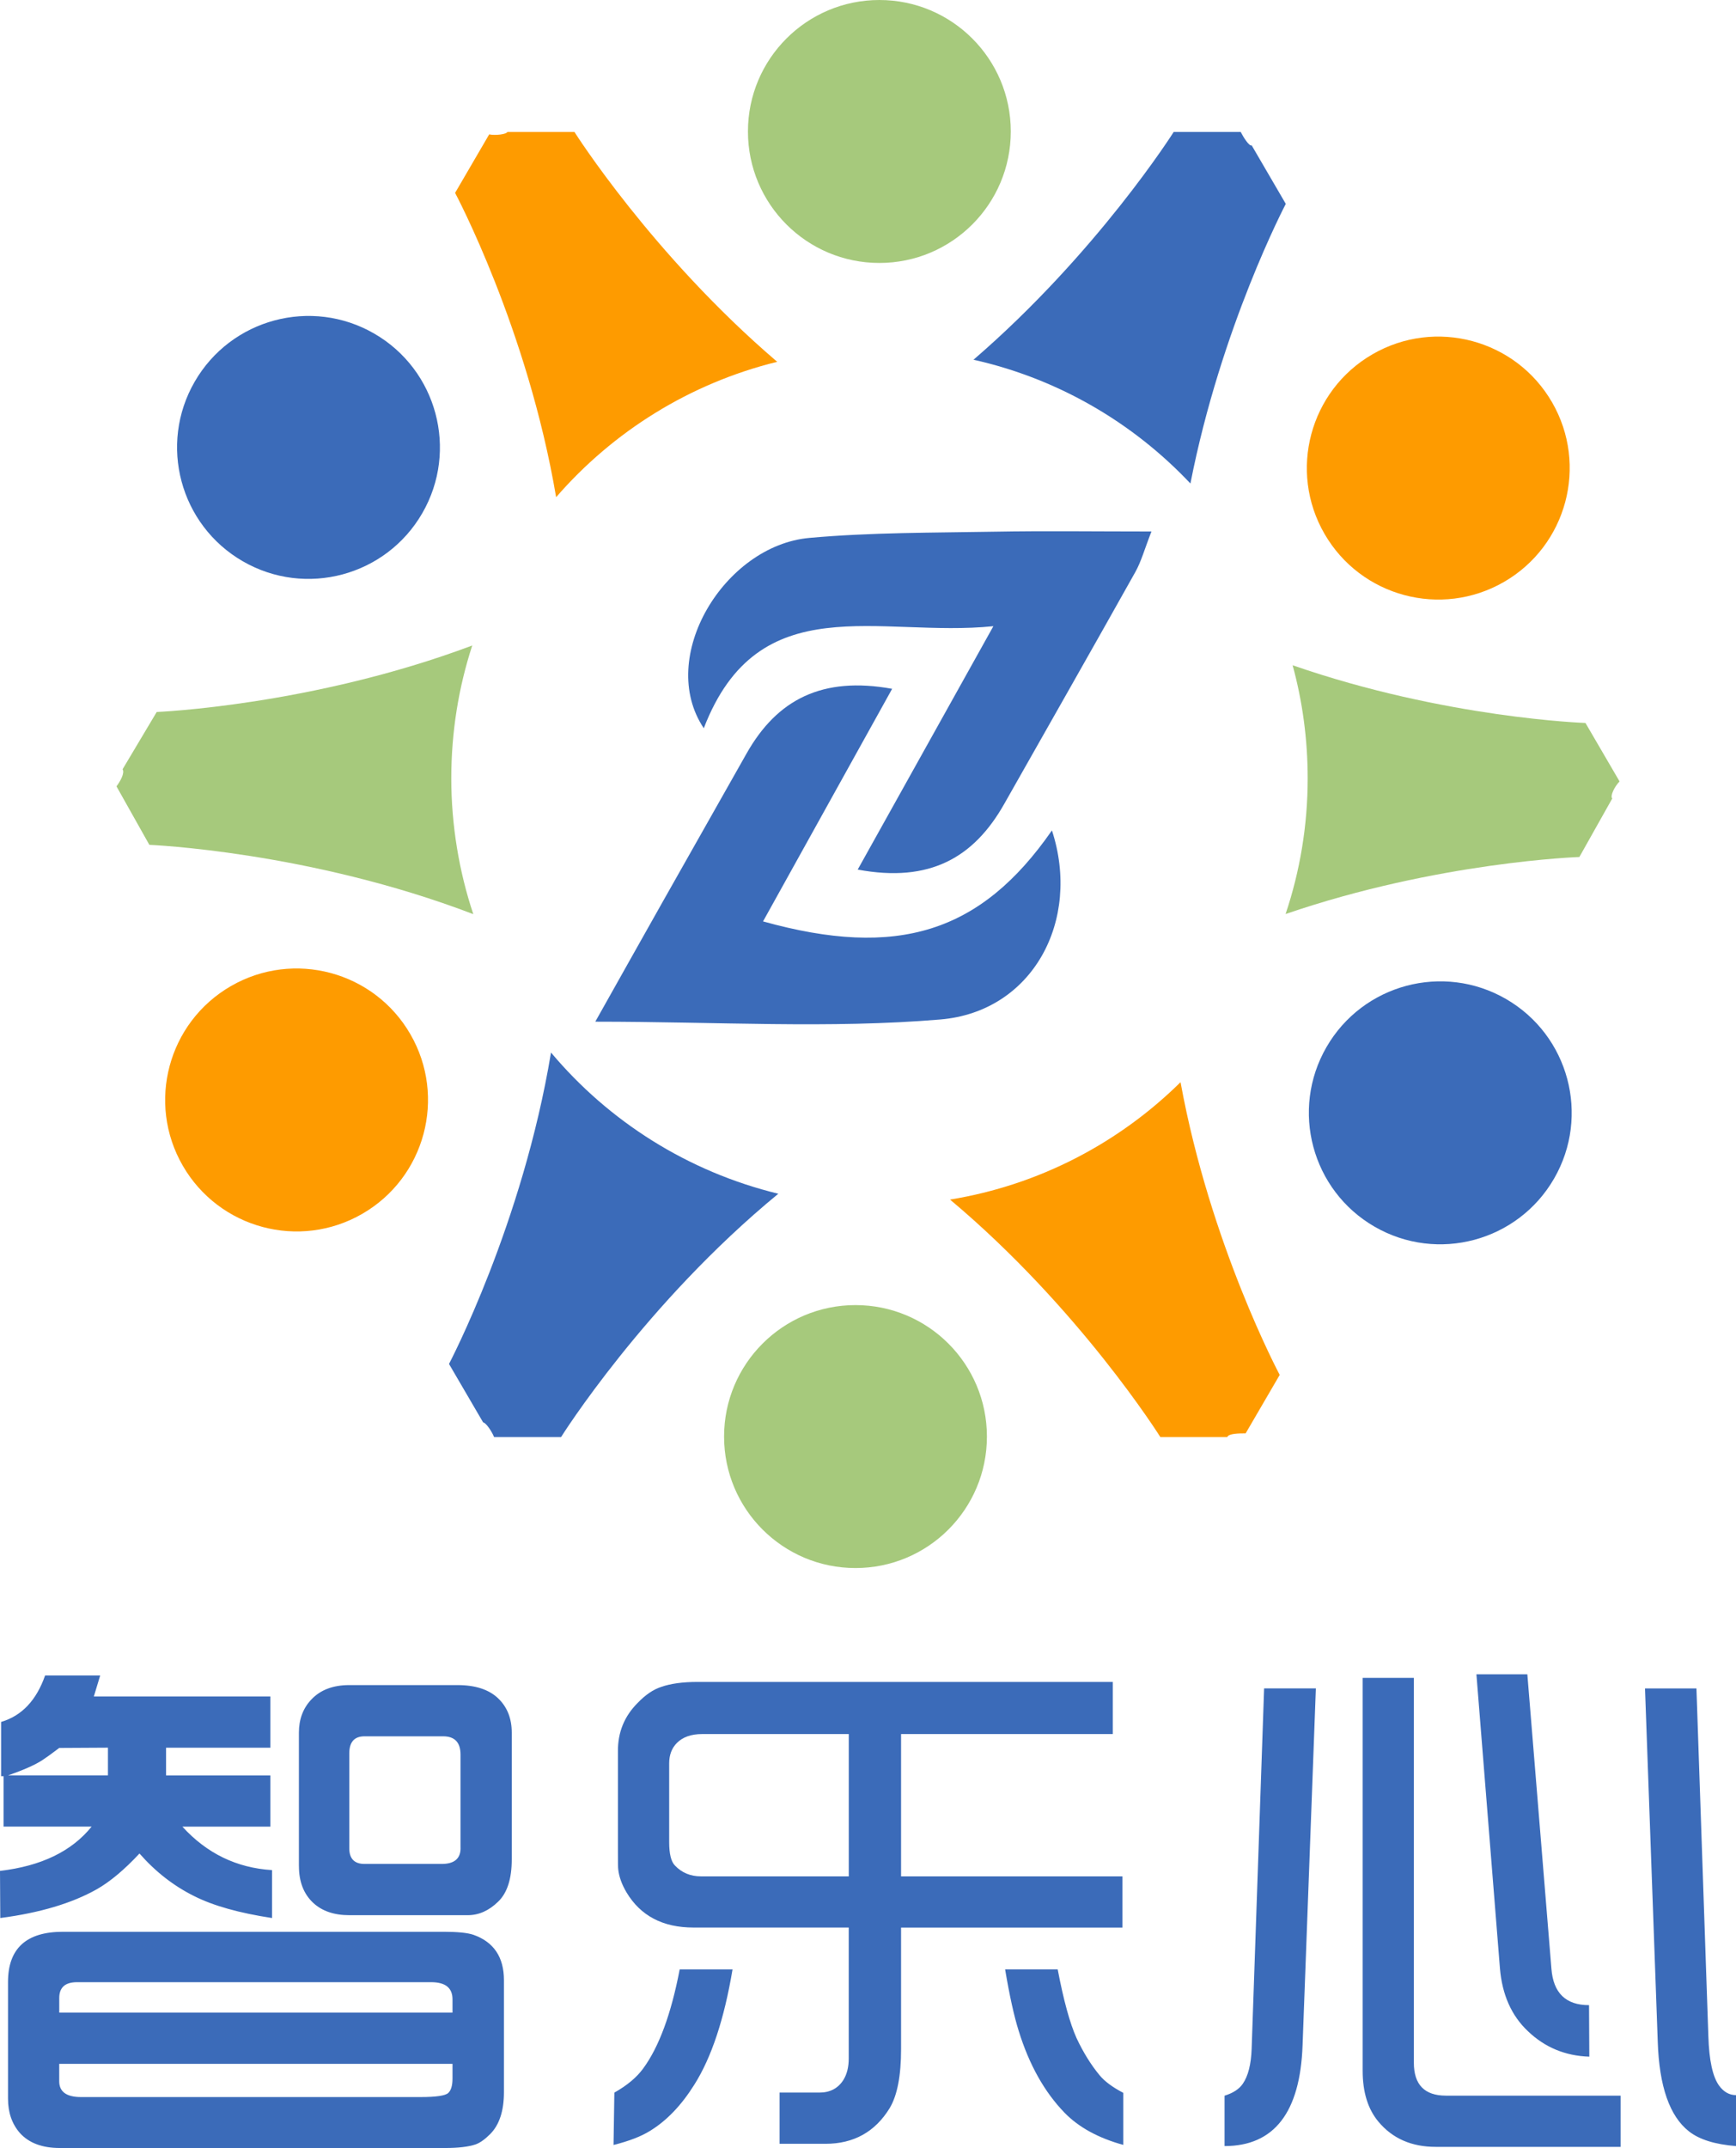 <?xml version="1.0" encoding="UTF-8"?>
<svg id="_图层_1" data-name="图层 1" xmlns="http://www.w3.org/2000/svg" viewBox="0 0 441.46 546">
  <defs>
    <style>
      .cls-1 {
        fill: #fe9b00;
      }

      .cls-2 {
        fill: #a6c97c;
      }

      .cls-3 {
        fill: #3b6bb9;
      }
    </style>
  </defs>
  <g>
    <path class="cls-3" d="m.07,487.52l-.07-11.96c10.46-1.22,18.23-4.97,23.3-11.26H.91v-12.81H.28v-13.79c5.25-1.55,8.98-5.49,11.19-11.82h14.01l-1.62,5.35h44.9v13.02h-26.53v7.04h26.53v13.02h-22.38c6.19,6.8,13.79,10.49,22.8,11.05v12.18c-8.35-1.27-14.94-3.12-19.78-5.56-5.21-2.58-9.85-6.19-13.93-10.84-3.85,4.13-7.46,7.15-10.84,9.08-6.33,3.57-14.52,6.01-24.56,7.32Zm1.97-36.24h25.41v-7.04l-12.39.07c-1.78,1.36-3.21,2.39-4.29,3.1-1.88,1.22-4.79,2.51-8.73,3.87Zm0,82.2v-29.7c0-8.49,4.65-12.74,13.93-12.74h96.91c3.52,0,6.03.26,7.53.77,5.16,1.83,7.74,5.68,7.74,11.54v28.43c0,4.79-1.17,8.35-3.52,10.7-1.31,1.31-2.53,2.18-3.66,2.6-1.83.61-4.41.92-7.74.92H15.2c-4.46,0-7.84-1.27-10.13-3.8-2.02-2.3-3.03-5.21-3.03-8.73Zm13.02-21.89h100.01v-3.38c0-2.91-1.81-4.36-5.42-4.36H19.57c-3,0-4.5,1.34-4.5,4.01v3.73Zm100.01,13.02H15.06v4.43c0,2.67,1.85,4.01,5.56,4.01h86.21c4.08,0,6.47-.35,7.18-1.06.7-.66,1.06-1.88,1.06-3.66v-3.73Zm-39.06-50.25v-33.92c0-3.42,1.06-6.24,3.17-8.45,2.3-2.44,5.51-3.66,9.64-3.66h27.52c4.55,0,8,1.13,10.35,3.38,2.3,2.21,3.45,5.11,3.45,8.73v32.16c0,4.97-1.15,8.56-3.45,10.77-2.35,2.3-4.93,3.45-7.74,3.45h-30.12c-3.89,0-6.97-1.06-9.22-3.17-2.39-2.25-3.59-5.35-3.59-9.29Zm41.1-4.57v-23.79c0-3.1-1.48-4.65-4.43-4.65h-19.99c-2.58,0-3.87,1.46-3.87,4.36v24.07c0,2.67,1.29,4.01,3.87,4.01h19.64c3.19,0,4.79-1.34,4.79-4.01Z"/>
    <path class="cls-3" d="m156.02,545.22l.21-13.3c3.24-1.83,5.68-3.87,7.32-6.12,4.03-5.49,7.13-13.89,9.29-25.19h13.44c-2.11,12.62-5.35,22.38-9.71,29.28-3.28,5.25-7.04,9.17-11.26,11.75-2.25,1.41-5.35,2.6-9.29,3.59Zm126.96-117.67v13.23h-53.84v36.17h56.3v13.02h-56.3v30.89c0,6.76-.96,11.75-2.89,14.99-3.71,6.05-9.15,9.08-16.33,9.08h-11.68v-13.02h10.13c2.72,0,4.76-1.08,6.12-3.24.89-1.45,1.34-3.26,1.34-5.42v-33.29h-39.48c-7.79,0-13.47-2.98-17.03-8.94-1.22-2.06-1.92-4.03-2.11-5.91-.05-.23-.07-1.74-.07-4.5v-25.41c-.05-4.83,1.62-8.94,5-12.32,1.97-2.06,3.96-3.42,5.98-4.08,2.39-.84,5.47-1.27,9.22-1.27h105.64Zm-67.14,49.4v-36.17h-37.3c-2.77,0-4.9.75-6.4,2.25-1.31,1.31-1.97,3.05-1.97,5.21v19.99c0,3,.49,5,1.48,5.98,1.74,1.83,3.94,2.74,6.62,2.74h37.58Zm39.76,23.65h13.37c1.5,7.88,3.1,13.7,4.79,17.45,1.69,3.61,3.64,6.76,5.84,9.43,1.27,1.55,3.28,3.05,6.05,4.5v13.23c-6.33-1.74-11.31-4.46-14.92-8.16-5.11-5.26-9.01-12.2-11.68-20.83-1.17-3.71-2.32-8.91-3.45-15.62Z"/>
    <path class="cls-3" d="m311.4,545.51v-12.81c2.16-.66,3.71-1.67,4.64-3.03,1.36-1.97,2.11-4.93,2.25-8.87l3.17-91.63h13.16l-3.38,90.72c-.61,17.08-7.23,25.62-19.85,25.62Zm35.12-119.01h13.02v97.82c0,5.58,2.72,8.37,8.16,8.37h44.41v13.02h-47.01c-6.15,0-11-2.13-14.57-6.4-2.67-3.19-4.01-7.51-4.01-12.95v-99.87Zm28.93-.91h12.95l6.12,74.81c.47,6.19,3.66,9.29,9.57,9.29l.07,13.09c-6.1-.19-11.31-2.35-15.62-6.48-4.18-3.94-6.55-9.27-7.11-15.98l-5.98-74.74Zm42.86,3.59h13.09l3.03,88.39c.19,6.15,1.1,10.35,2.75,12.6,1.17,1.59,2.6,2.39,4.29,2.39v12.95c-5.35-.42-9.34-1.67-11.96-3.73-4.93-3.85-7.58-11.45-7.95-22.8l-3.24-89.8Z"/>
  </g>
  <g>
    <path class="cls-2" d="m223.62,66.84c18.46,0,33.42-14.96,33.42-33.42S242.07,0,223.62,0s-33.42,14.96-33.42,33.42,14.96,33.42,33.42,33.42Z"/>
    <path class="cls-3" d="m326.97,51.83s-16.44,31.22-24.25,71.07c-14.6-15.48-33.69-26.66-55.16-31.46,31.45-27.11,50.91-57.9,50.91-57.9h17.04c.62,1.24,2.17,3.73,2.79,3.41l8.67,14.87Z"/>
    <path class="cls-3" d="m61.74,142.67c15.98,9.23,36.42,3.75,45.65-12.23,9.23-15.98,3.75-36.42-12.23-45.65-15.98-9.23-36.42-3.75-45.65,12.23-9.23,15.98-3.75,36.42,12.23,45.65Z"/>
    <path class="cls-3" d="m349.55,311.81c15.98,9.23,36.42,3.75,45.65-12.23,9.23-15.98,3.75-36.42-12.23-45.65-15.98-9.23-36.42-3.75-45.65,12.23-9.23,15.98-3.75,36.42,12.23,45.65Z"/>
    <path class="cls-1" d="m197.64,91.97c-22.2,5.45-41.72,17.7-56.22,34.41-7.24-42.81-25.69-77.35-25.69-77.35l8.67-14.87c1.55.32,4.34,0,4.65-.62h17.03s19.73,31.22,51.56,58.43Z"/>
    <path class="cls-1" d="m58.71,250.66c-15.98,9.23-21.46,29.67-12.23,45.65,9.23,15.98,29.67,21.46,45.65,12.23,15.98-9.23,21.46-29.67,12.23-45.65-9.23-15.98-29.67-21.46-45.65-12.23Z"/>
    <path class="cls-2" d="m120.36,232.37c-41.73-15.97-82.38-17.62-82.38-17.62l-8.36-14.87c.94-1.24,2.17-3.41,1.55-4.34l8.68-14.56s39.43-1.59,80.24-16.9c-3.47,10.63-5.33,21.99-5.33,33.79s1.97,23.67,5.6,34.5Z"/>
    <path class="cls-2" d="m217.55,331.74c-18.46,0-33.42,14.96-33.42,33.42s14.96,33.42,33.42,33.42,33.42-14.96,33.42-33.42-14.96-33.42-33.42-33.42Z"/>
    <path class="cls-3" d="m197.93,303.43c-33.99,27.94-55.25,61.85-55.25,61.85h-17.04c-.61-1.55-2.16-3.72-2.78-3.72l-8.68-14.86s18.71-35.51,25.94-79.16c14.68,17.5,34.8,30.31,57.81,35.9Z"/>
    <path class="cls-1" d="m325.43,349.48l-8.67,14.87c-1.55,0-4.34,0-4.66.93h-17.03s-20.52-32.73-53.48-60.36c22.68-3.69,42.98-14.41,58.62-29.84,7.53,41.31,25.22,74.41,25.22,74.41Z"/>
    <path class="cls-1" d="m382.46,147.92c15.98-9.23,21.46-29.67,12.23-45.65-9.23-15.98-29.67-21.46-45.65-12.23-15.98,9.23-21.46,29.67-12.23,45.65,9.23,15.98,29.67,21.46,45.65,12.23Z"/>
    <path class="cls-2" d="m409.99,202.97l-8.36,14.87s-36,1.21-74.71,14.5c3.64-10.84,5.62-22.44,5.62-34.48,0-9.96-1.33-19.61-3.83-28.76,38.81,13.47,74.47,14.67,74.47,14.67l8.67,14.86c-1.23,1.24-2.48,3.72-1.85,4.34Z"/>
    <g>
      <path class="cls-3" d="m267.51,211.1c7.49,22.93-4.95,46.08-28.37,48.04-28.16,2.37-56.68.56-87.76.56,6.15-10.93,11.61-20.68,17.1-30.4,7.11-12.6,14.26-25.17,21.37-37.77,7.78-13.76,19.26-19.65,37.02-16.44-11.2,20.16-21.96,39.54-32.83,59.12,34.16,9.52,55.37,2.93,73.46-23.12Z"/>
      <path class="cls-3" d="m252.63,159.17c-29.01,2.98-59.71-10.28-73.66,25.94-12.04-17.96,5.19-46.43,26.84-48.38,15.63-1.41,31.41-1.3,47.13-1.58,12.69-.23,25.39-.05,39.87-.05-1.78,4.55-2.6,7.64-4.12,10.34-11.02,19.67-22.19,39.26-33.3,58.88-7.73,13.66-18.92,20.14-37.28,16.72,11.26-20.19,22.04-39.52,34.51-61.88Z"/>
    </g>
  </g>
</svg>